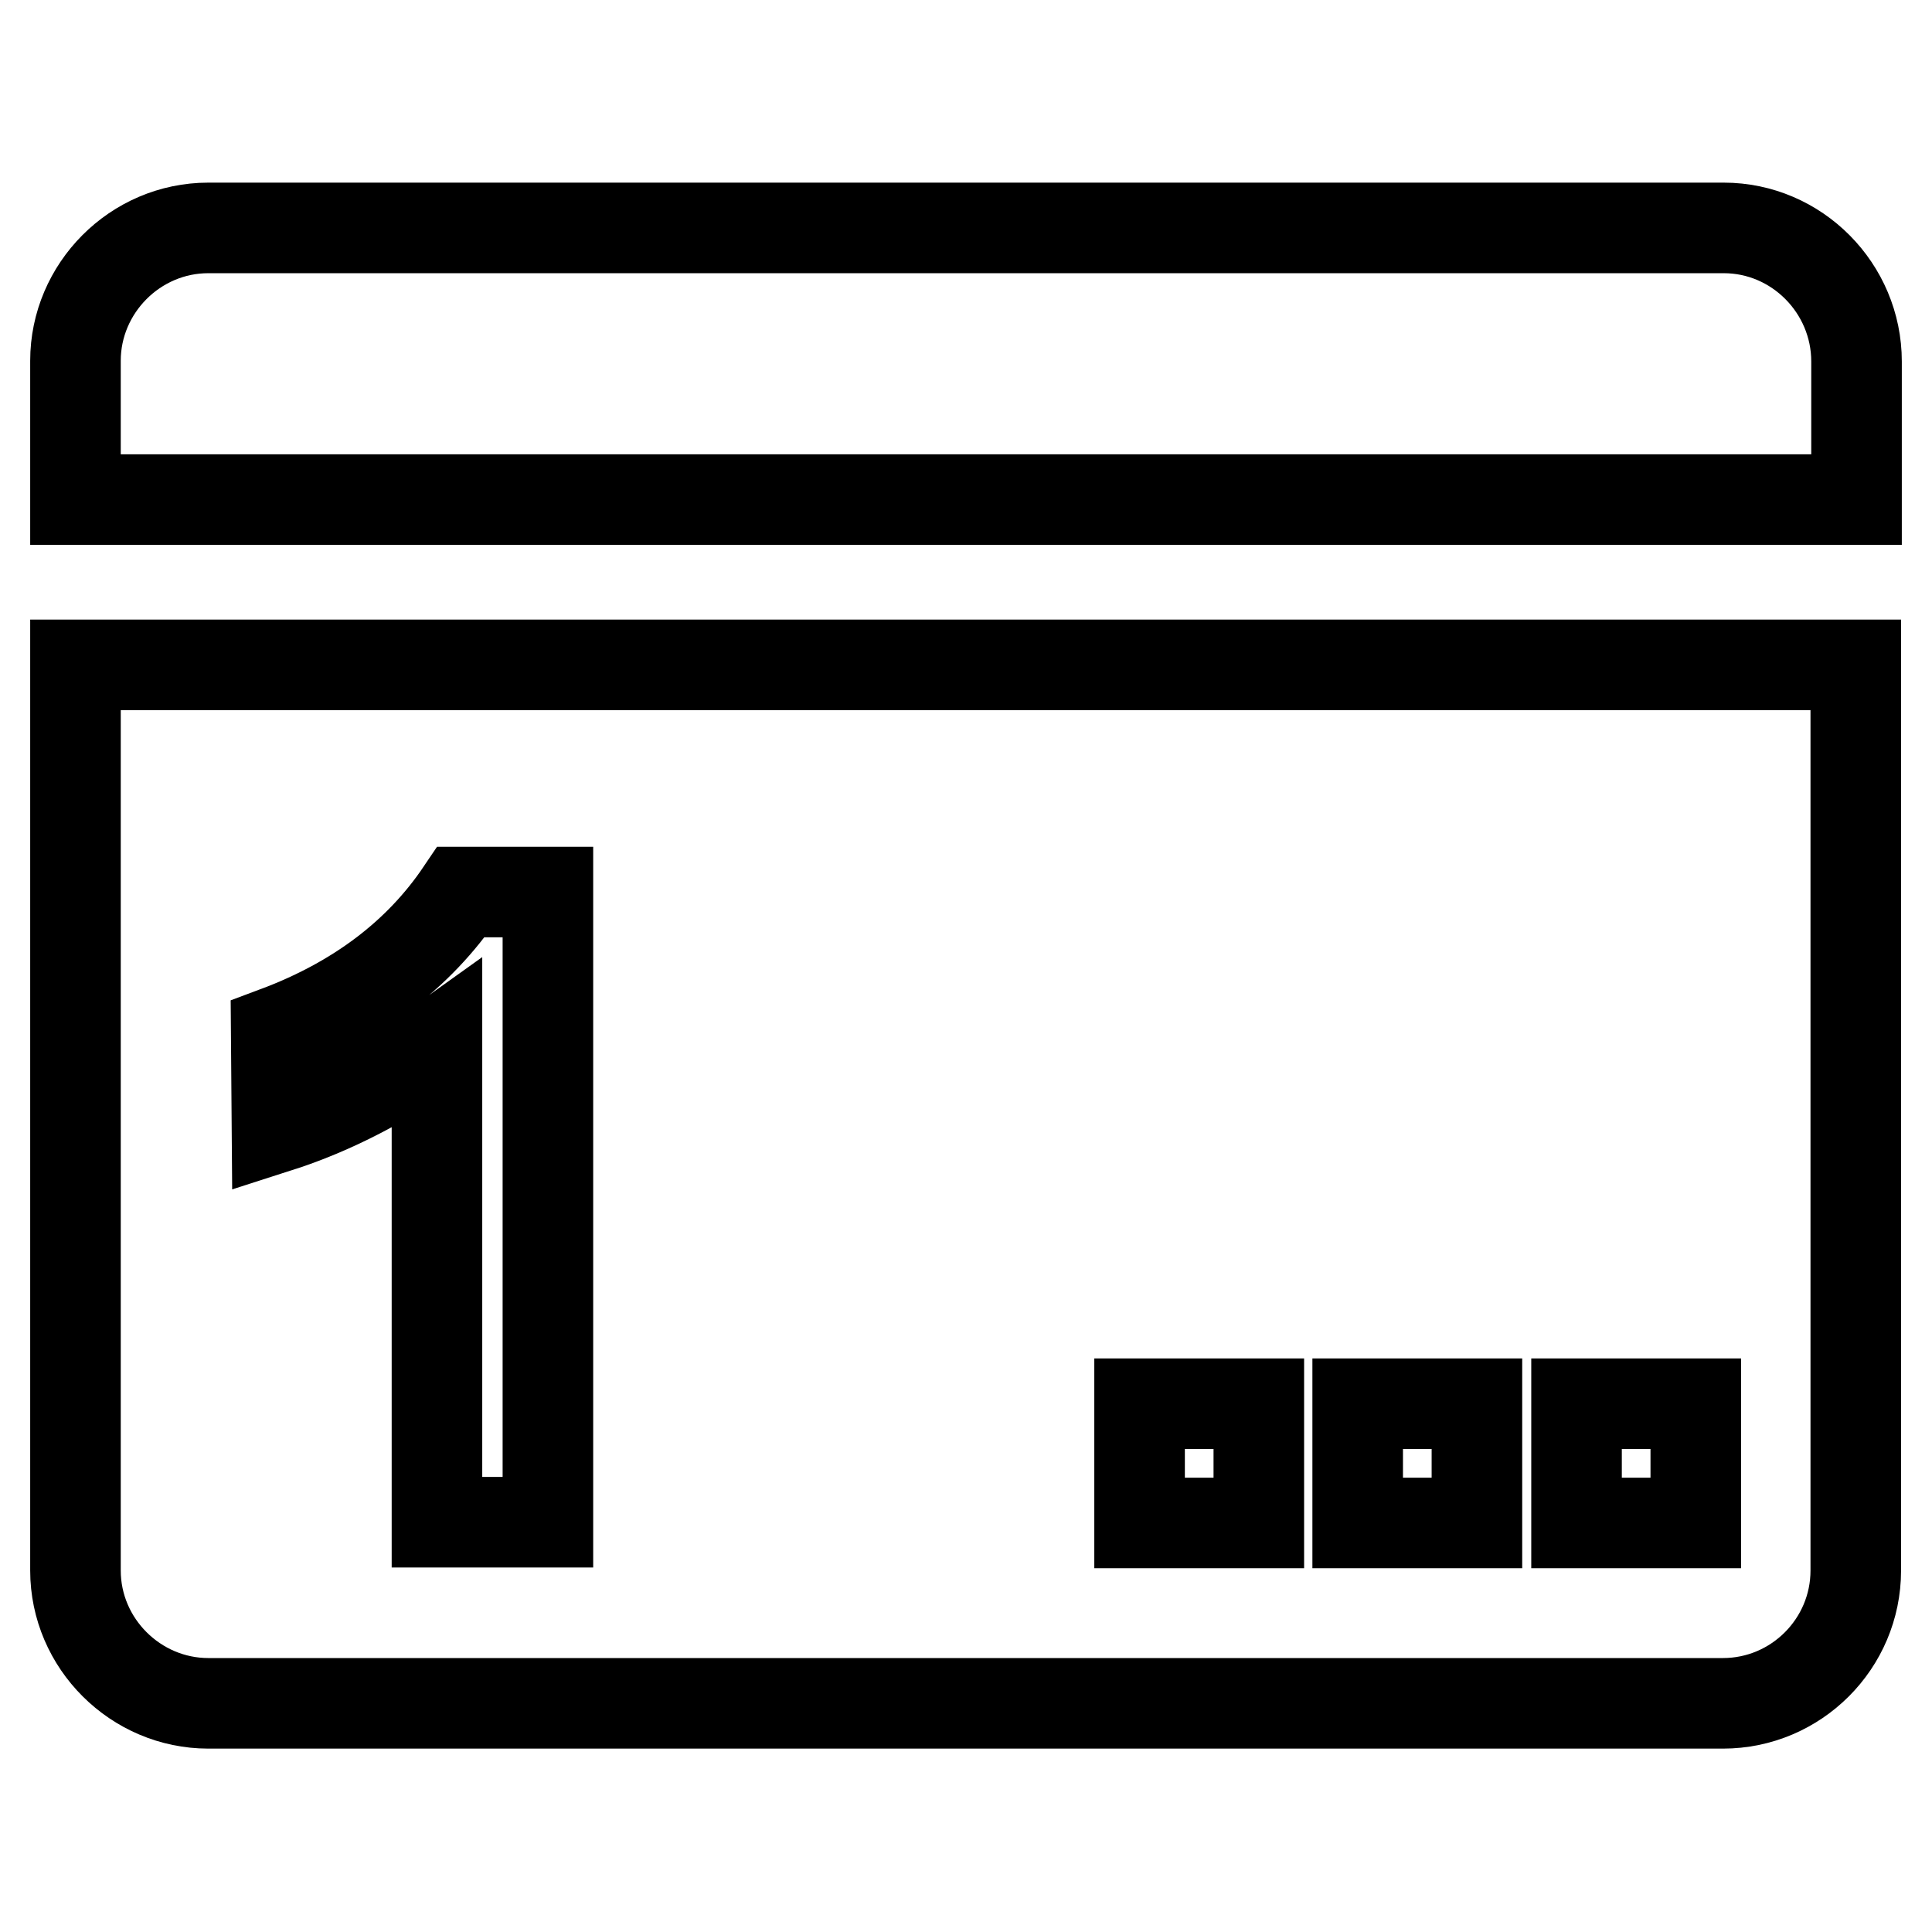 <?xml version="1.0" encoding="utf-8"?>
<!-- Svg Vector Icons : http://www.onlinewebfonts.com/icon -->
<!DOCTYPE svg PUBLIC "-//W3C//DTD SVG 1.1//EN" "http://www.w3.org/Graphics/SVG/1.1/DTD/svg11.dtd">
<svg version="1.1" xmlns="http://www.w3.org/2000/svg" xmlns:xlink="http://www.w3.org/1999/xlink" x="0px" y="0px" viewBox="0 0 256 256" enable-background="new 0 0 256 256" xml:space="preserve">
<g> <path stroke-width="12" fill-opacity="0" stroke="#000000"  d="M10,208.1c0,9.7,8,17.6,17.6,17.6h200.7c9.7,0,17.6-7.9,17.6-17.6v-120H10V208.1z M208.9,186h15.8v15.8 h-15.8V186z M179.9,186h15.8v15.8h-15.8V186z M151,186h15.8v15.8H151V186z M36.6,136.7c10.7-4,18.9-10.2,24.5-18.5h11.5v83.5H57.9 v-63.2c-6.7,4.8-13.7,8.5-21.2,10.9L36.6,136.7L36.6,136.7z M228.4,30.2H27.6c-9.7,0-17.6,8-17.6,17.6v18.4h236V47.9 C246,38.2,238.1,30.2,228.4,30.2z"/></g>
</svg>
